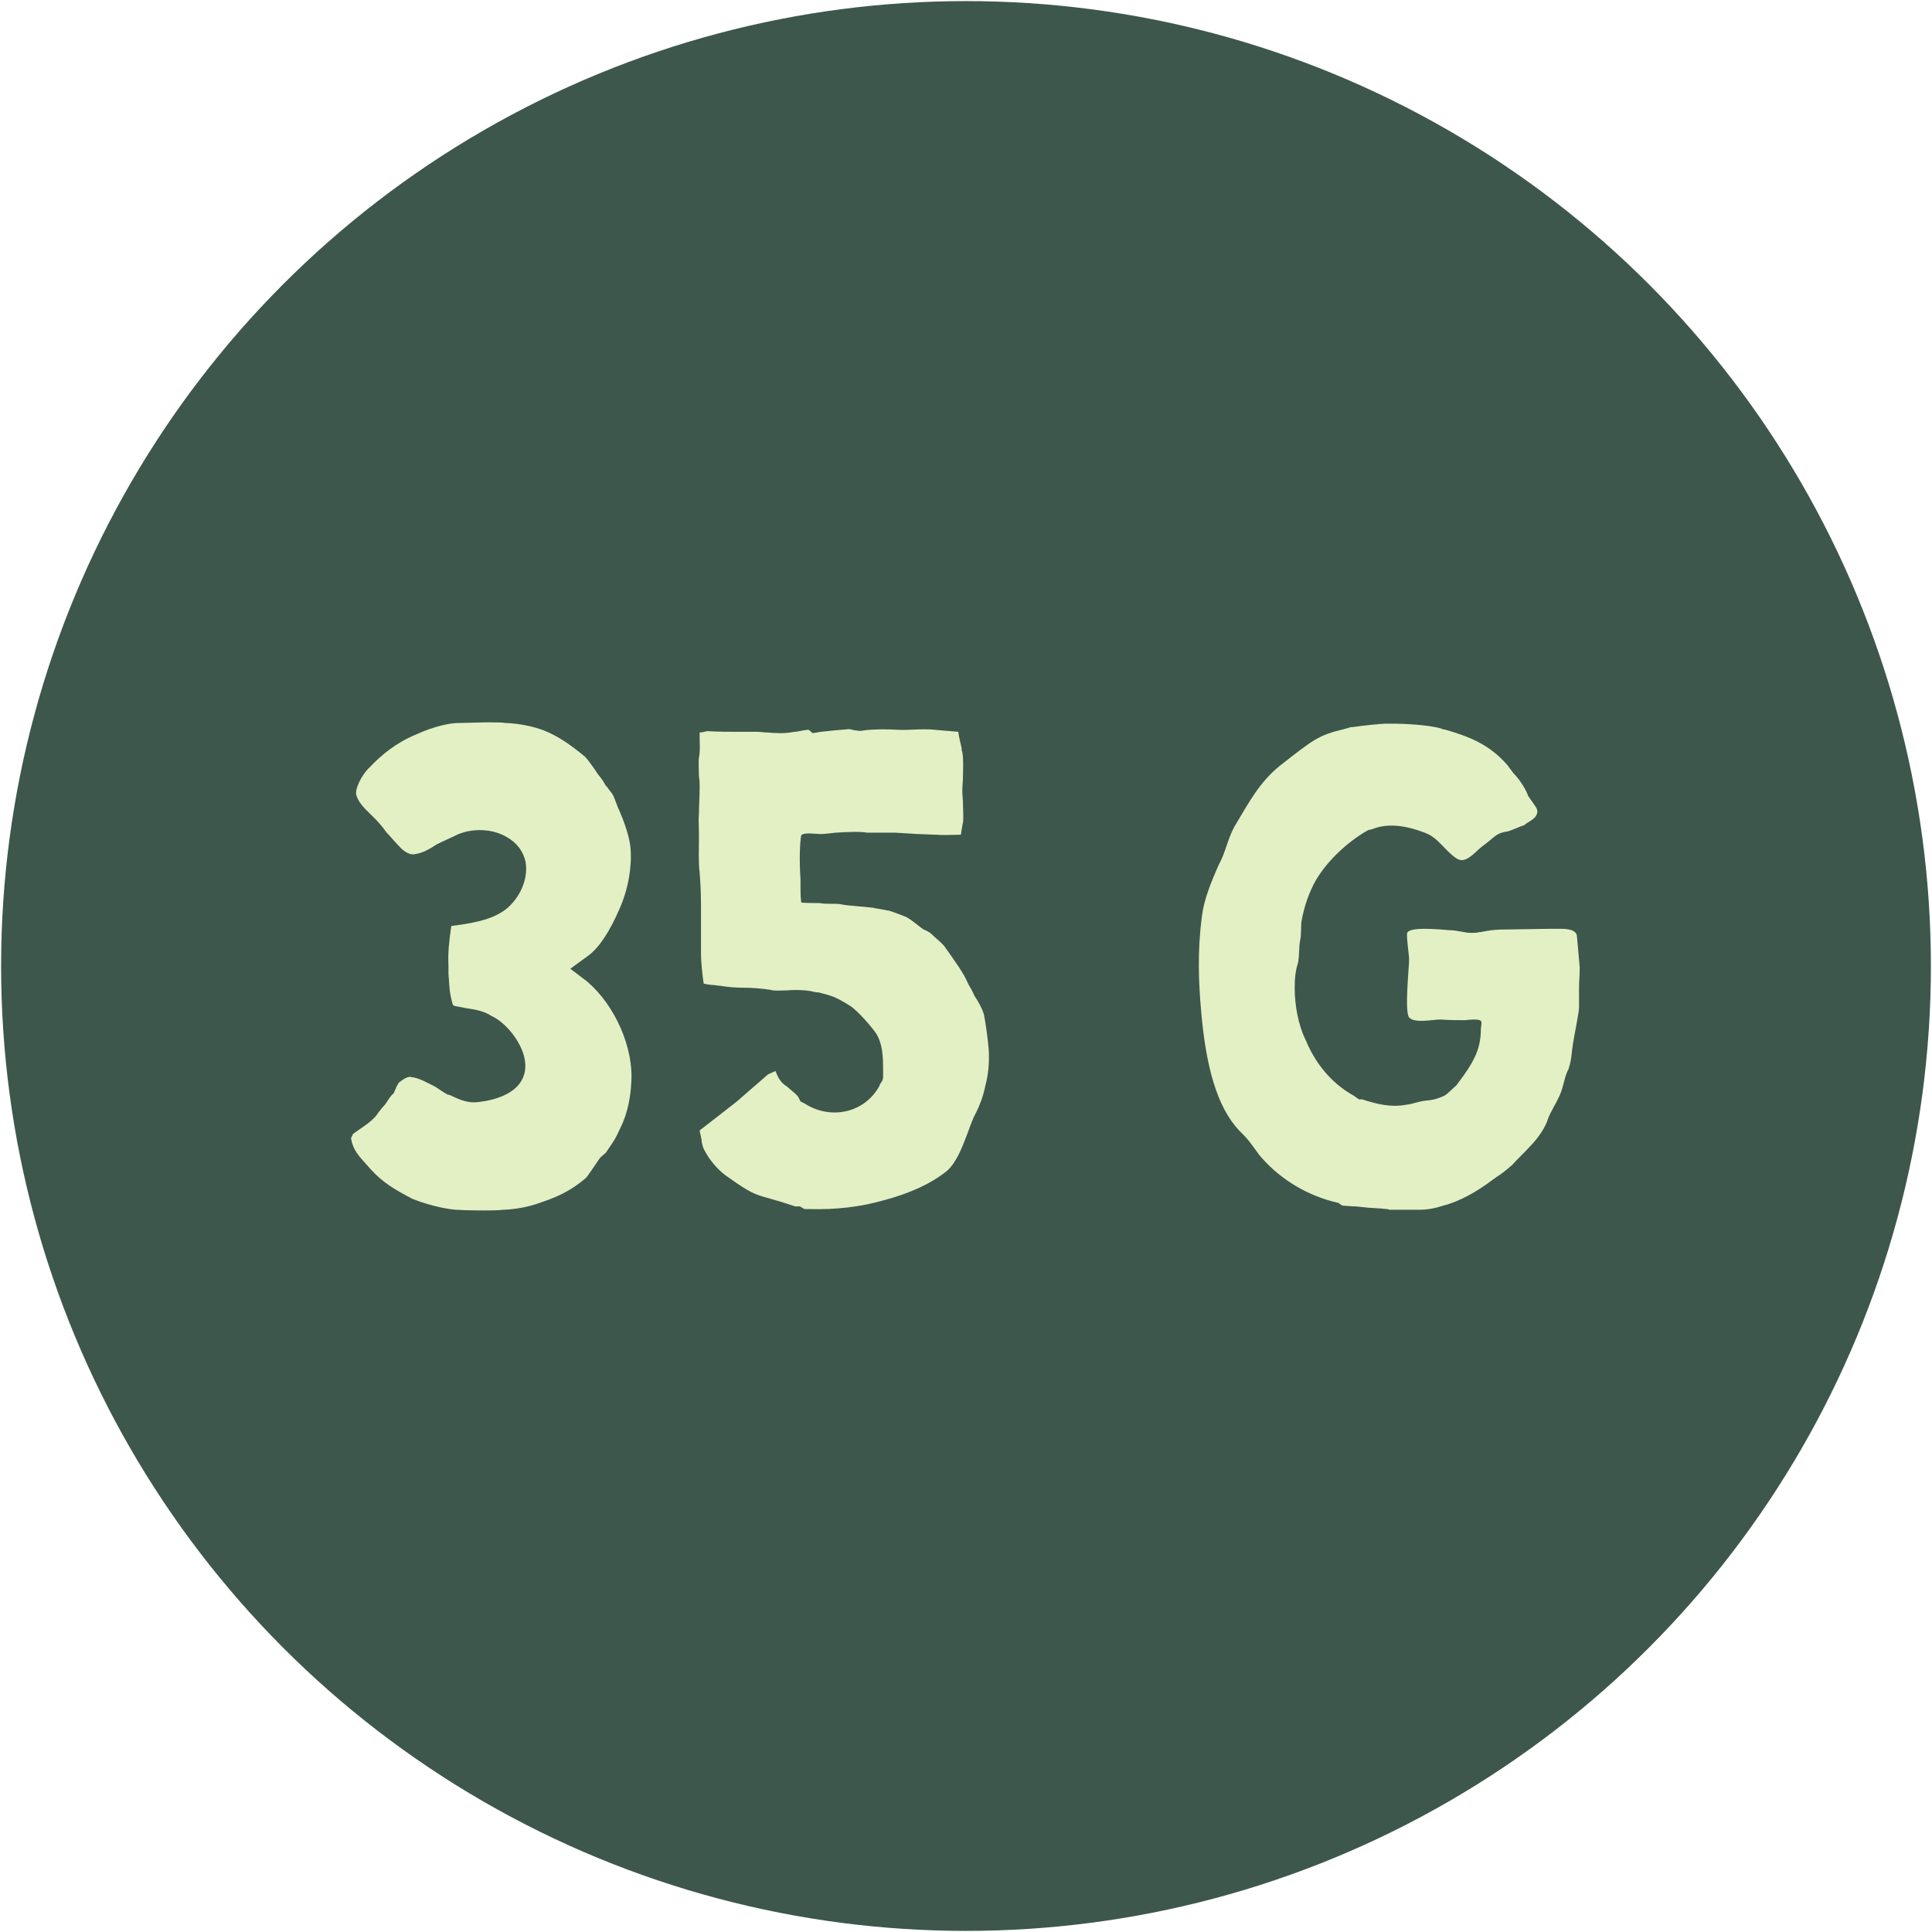 <?xml version="1.0" encoding="UTF-8" standalone="no"?><!DOCTYPE svg PUBLIC "-//W3C//DTD SVG 1.1//EN" "http://www.w3.org/Graphics/SVG/1.1/DTD/svg11.dtd"><svg width="300px" height="300px" version="1.1" xmlns="http://www.w3.org/2000/svg" xmlns:xlink="http://www.w3.org/1999/xlink" xml:space="preserve" xmlns:serif="http://www.serif.com/" style="fill-rule:evenodd;clip-rule:evenodd;stroke-linejoin:round;stroke-miterlimit:2;"><circle cx="150" cy="150" r="149.83" style="fill:#3d574c;"/><path d="M75.21,187.956l0.105,0c0.42,0 2.102,0 2.838,-0.105l0.105,0c2.208,-0.105 4.1,-0.526 5.782,-1.156c2.207,-0.736 4.52,-1.682 6.938,-3.785c0.315,-0.315 1.472,-2.102 1.997,-2.838c0.421,-0.631 0.946,-0.841 1.157,-1.156l0.42,-0.631c0.946,-1.367 1.051,-1.577 1.787,-3.154c1.262,-2.523 1.577,-5.151 1.682,-6.938c0.421,-5.466 -2.523,-12.089 -6.833,-15.768l-2.628,-1.998l2.733,-1.997c1.787,-1.261 3.469,-3.995 4.836,-7.148c1.472,-3.259 1.997,-6.728 1.787,-9.461c-0.105,-1.682 -0.946,-4.205 -1.997,-6.518c-0.736,-1.892 -0.526,-1.682 -1.472,-2.838c-0.105,-0.21 -0.21,-0.316 -0.421,-0.526c-0.21,-0.42 -0.525,-0.946 -1.156,-1.682c-0.525,-0.841 -1.682,-2.418 -1.997,-2.733c-2.418,-1.997 -4.31,-3.259 -6.413,-4.1c-1.682,-0.631 -3.679,-1.051 -5.781,-1.156l-0.211,-0c-0.42,-0.105 -1.892,-0.105 -2.943,-0.105l-4.415,0.105c-1.262,-0 -3.785,0.525 -6.518,1.787c-3.048,1.261 -5.361,3.154 -7.148,5.046c-1.367,1.261 -2.418,3.574 -2.103,4.415c0.526,1.577 1.893,2.523 3.154,3.89c0.421,0.42 0.946,1.051 1.472,1.787c0.946,1.051 1.682,1.892 2.418,2.628c0.946,0.841 1.576,0.841 1.787,0.841c1.261,-0.105 2.417,-0.736 3.679,-1.577l3.364,-1.577c2.102,-0.841 5.151,-0.946 7.569,0.526c1.471,0.841 2.523,2.207 2.838,3.889c0.42,2.523 -0.841,5.466 -3.049,7.254c-2.102,1.576 -4.52,1.997 -7.043,2.417l-0.105,0c-0.526,0.106 -0.946,0.106 -1.366,0.211l-0,0.105c-0.316,2.207 -0.526,3.994 -0.421,6.097l0,1.261c0.105,0.946 0.105,2.208 0.315,3.259c0.211,0.946 0.316,1.472 0.421,1.577c0.105,-0 0.105,-0 0.21,0.105l1.682,0.315c1.367,0.211 2.838,0.421 4.1,1.262c2.628,1.156 6.412,5.992 4.836,9.566c-1.157,2.733 -4.941,3.574 -7.044,3.785c-1.787,0.21 -3.259,-0.631 -4.205,-1.052c-0.21,-0.105 -0.315,-0.105 -0.42,-0.105c-0.631,-0.315 -1.472,-0.946 -1.997,-1.261c-1.262,-0.631 -2.523,-1.367 -3.68,-1.472c-0.315,-0.105 -0.841,-0 -1.892,0.841c-0.21,0.21 -0.526,0.946 -0.841,1.682c-0.631,0.526 -0.946,1.261 -1.367,1.787c-0.315,0.315 -0.735,0.841 -1.051,1.261c-0.736,1.262 -2.628,2.313 -3.889,3.259c-0.105,0.211 -0.211,0.526 -0.316,0.631c0.316,1.892 1.052,2.628 3.049,4.836c1.787,1.997 3.679,3.153 6.518,4.625c2.943,1.156 5.466,1.577 6.727,1.682l0.211,0c1.366,0.105 3.364,0.105 4.205,0.105Z" style="fill:#e2f0c4;fill-rule:nonzero;"/><path d="M124.933,187.746l0.946,-0c3.784,0.105 7.674,-0.315 11.353,-1.367c3.995,-1.051 7.464,-2.628 9.881,-4.625c1.367,-1.262 2.208,-3.364 3.049,-5.572c0.315,-0.841 0.631,-1.787 1.051,-2.733c0.946,-1.787 1.472,-3.259 1.787,-4.835c0.526,-1.998 0.631,-3.785 0.526,-5.677c-0.21,-2.313 -0.526,-4.31 -0.736,-5.361c-0.21,-0.841 -0.841,-1.998 -1.472,-2.944c-0.315,-0.736 -0.63,-1.261 -0.946,-1.787c-0.736,-1.787 -2.102,-3.574 -3.259,-5.256c-0.21,-0.21 -0.315,-0.526 -0.63,-0.841l-0.526,-0.526l-0.841,-0.735c-0.631,-0.631 -0.736,-0.736 -1.682,-1.157c-0.42,-0.21 -1.682,-1.366 -2.628,-1.892c-0.42,-0.21 -2.418,-0.946 -2.838,-1.051l-0.105,-0c-1.472,-0.316 -1.998,-0.316 -2.208,-0.421c-1.577,-0.21 -3.995,-0.315 -4.941,-0.525c-0.315,-0.105 -1.261,-0.105 -1.892,-0.105c-0.526,-0 -1.051,-0 -1.472,-0.106c-0.21,0 -2.838,0 -2.943,-0.105c-0,0 -0.105,-0.946 -0.105,-1.997l-0,-1.577c-0.21,-3.048 -0.105,-5.676 0.105,-6.833c0.42,-0.525 2.102,-0.21 3.048,-0.21c0.526,-0 1.367,-0.105 2.313,-0.21c1.682,-0.105 3.574,-0.211 4.941,-0l4.31,-0c3.259,0.21 3.364,0.21 6.202,0.315l0.316,0c0.946,0.105 2.628,0 3.679,0c-0,-0.315 0.105,-0.526 0.105,-0.841c0.105,-0.315 0.105,-0.736 0.21,-1.051c0.105,-0.736 0,-1.892 0,-2.944c0,-0.63 -0.105,-1.261 -0.105,-1.892c0,-0.946 0.105,-1.682 0.105,-2.312c0,-1.472 0.105,-2.418 -0.105,-3.785c-0.105,-0.21 -0.105,-0.42 -0.105,-0.631c-0.21,-0.841 -0.421,-1.787 -0.526,-2.523l-3.679,-0.315c-1.997,-0.21 -3.889,0.105 -5.677,0c-1.997,-0.105 -3.784,-0.105 -5.361,0.105c-0.315,0.105 -0.946,0.105 -2.207,-0.21c-1.472,0.105 -3.469,0.315 -4.416,0.42l-1.261,0.211l-0.631,-0.526c-0.315,0 -0.946,0.105 -1.997,0.315l-0.21,0c-1.577,0.316 -2.944,0.211 -4.205,0.106c-0.526,-0 -1.051,-0.106 -1.577,-0.106l-2.838,0c-1.577,0 -3.259,0 -4.941,-0.105c-0.421,0.105 -0.736,0.211 -1.156,0.211l-0,0.841c-0,1.051 0.105,1.997 -0.106,3.048c-0.105,0.526 0,2.103 0,2.944c0.106,0.63 0.106,1.156 0.106,1.576c-0,1.682 -0.106,2.944 -0.106,4.1c-0.105,1.051 0,2.208 0,3.574c0,2.418 -0.105,3.995 0.106,5.677c0.105,1.367 0.21,2.943 0.21,5.046l-0,7.674c-0,0.946 0.21,3.259 0.42,4.52c0.526,0.105 1.051,0.21 1.472,0.21c0.315,0 0.631,0.105 0.946,0.105c1.367,0.211 2.523,0.316 3.784,0.316c1.262,-0 2.629,0.105 4.1,0.315c0.631,0.21 1.577,0.105 2.523,0.105c1.157,-0.105 2.523,-0.105 3.785,0.105c0.42,0.106 0.841,0.211 1.261,0.211c1.997,0.525 2.523,0.63 4.731,1.997c1.261,0.736 3.574,3.469 4.205,4.415c0.946,1.577 1.051,3.364 1.051,5.677l-0,1.156l-0.105,0.421c-0.211,0.315 -0.421,0.63 -0.526,0.946c-1.051,1.892 -2.838,3.259 -4.941,3.784c-2.102,0.526 -4.52,0.21 -6.622,-1.156l-0.631,-0.316l-0.316,-0.63c-0.21,-0.421 -0.841,-0.841 -1.787,-1.682c-1.051,-0.631 -1.471,-1.577 -1.787,-2.418l-1.156,0.525l-4.836,4.205c-5.361,4.205 -5.992,4.626 -5.781,4.521l0.105,0.525c-0,0.105 0.105,0.316 0.105,0.526c0.105,0.315 0.105,0.526 0.105,0.736c0.105,0.42 0.21,0.841 0.315,1.051c0.841,1.682 2.103,3.154 3.364,4.1c5.467,3.889 4.31,2.628 10.828,4.835l0.736,0l0.736,0.421Z" style="fill:#e2f0c4;fill-rule:nonzero;"/><path d="M215.758,187.851l4.416,0c0.735,0 1.997,0 3.889,-0.631c2.523,-0.63 5.151,-2.102 7.674,-3.994l0.736,-0.526c0.526,-0.315 1.367,-0.946 2.313,-1.787c0.946,-1.051 1.892,-1.892 2.733,-2.838c1.366,-1.367 2.523,-3.154 2.838,-4.31c0.316,-0.947 1.262,-2.418 1.682,-3.364c0.736,-1.472 0.736,-2.628 1.367,-4.1c0.105,-0.21 0.21,-0.315 0.21,-0.526c0.42,-1.156 0.42,-2.418 0.631,-3.679c0.105,-0.841 0.946,-4.836 0.946,-5.677l-0,-3.153c-0,-0.946 0.105,-1.787 0.105,-3.049l-0.421,-4.73c0,-1.367 -2.102,-1.262 -3.153,-1.262l-1.051,0l-6.833,0.105c-2.734,0 -3.575,0.421 -4.205,0.421c-0.316,0.105 -0.736,0.105 -1.262,0.105c-0.946,-0 -2.102,-0.421 -3.364,-0.421c-1.366,-0.105 -6.412,-0.63 -6.517,0.526c-0.105,0.631 0.315,3.364 0.315,3.995c0,1.261 -0.736,8.094 0,9.04c0.841,0.946 3.679,0.316 4.836,0.316c1.682,0.105 2.628,0.105 3.889,0.105c0.736,-0.105 2.103,-0.211 2.418,0.105c0.21,0.21 0,0.946 0,1.261c0,2.733 -0.841,4.626 -2.628,7.149l-1.156,1.576l-1.367,1.262l-0.42,0.315c-1.052,0.526 -1.893,0.736 -3.154,0.841c-0.946,0.105 -1.892,0.526 -2.944,0.631c-2.312,0.421 -4.52,-0.105 -6.727,-0.841l-0.526,0l-0.736,-0.526c-3.784,-2.102 -5.887,-5.151 -7.148,-7.779l-0.316,-0.736c-1.261,-2.522 -1.787,-5.571 -1.787,-8.304c0,-1.367 0.105,-2.628 0.526,-3.89c0.21,-1.156 0.105,-2.312 0.315,-3.469c0.211,-0.841 0.105,-2.102 0.211,-2.943c0.42,-2.313 1.156,-4.52 2.312,-6.518c1.577,-2.628 4.31,-5.361 7.359,-7.253l0.736,-0.421l0.525,-0.105c2.523,-1.051 5.467,-0.526 8.2,0.526c2.102,0.736 3.154,2.838 4.941,3.994c1.366,0.946 2.733,-0.841 3.889,-1.787c2.313,-1.682 2.103,-2.102 4.1,-2.418c0.21,0 2.313,-0.946 2.523,-0.946c0.525,-0.525 1.577,-0.841 1.892,-1.576c0.421,-0.736 -0.105,-1.262 -0.526,-1.893l-0.735,-1.051c-0.526,-1.472 -1.682,-2.943 -2.313,-3.574l-0.946,-1.262c-2.839,-3.258 -5.992,-4.415 -9.566,-5.466l-0.526,-0.105l-0.21,-0.105c-1.892,-0.526 -5.361,-0.736 -7.359,-0.736l-1.261,-0c-0.736,-0 -3.68,0.315 -5.046,0.526c-0.21,-0 -0.421,-0 -0.631,0.105l-0.736,0.21c-3.994,0.946 -4.73,1.577 -10.092,5.782c-3.048,2.523 -4.625,5.466 -6.938,9.356c-1.051,1.892 -1.366,3.994 -2.417,5.886c-1.262,2.839 -2.313,5.467 -2.629,7.99c-0.735,5.571 -0.525,10.302 -0.105,15.032c0.736,8.305 2.418,14.612 5.887,18.292l0.316,0.315c0.315,0.315 0.841,0.841 1.156,1.262c0.526,0.63 0.841,1.156 1.261,1.681c0.211,0.316 0.526,0.736 0.736,0.947c3.049,3.469 7.254,5.992 11.984,7.043c0.211,0.21 0.526,0.42 0.736,0.42c0.315,0 1.156,0.105 1.787,0.105l0.105,0l1.998,0.211l1.682,0.105c0.42,-0 0.841,0.105 1.261,0.105l0.315,0.105Z" style="fill:#e2f0c4;fill-rule:nonzero;"/></svg>